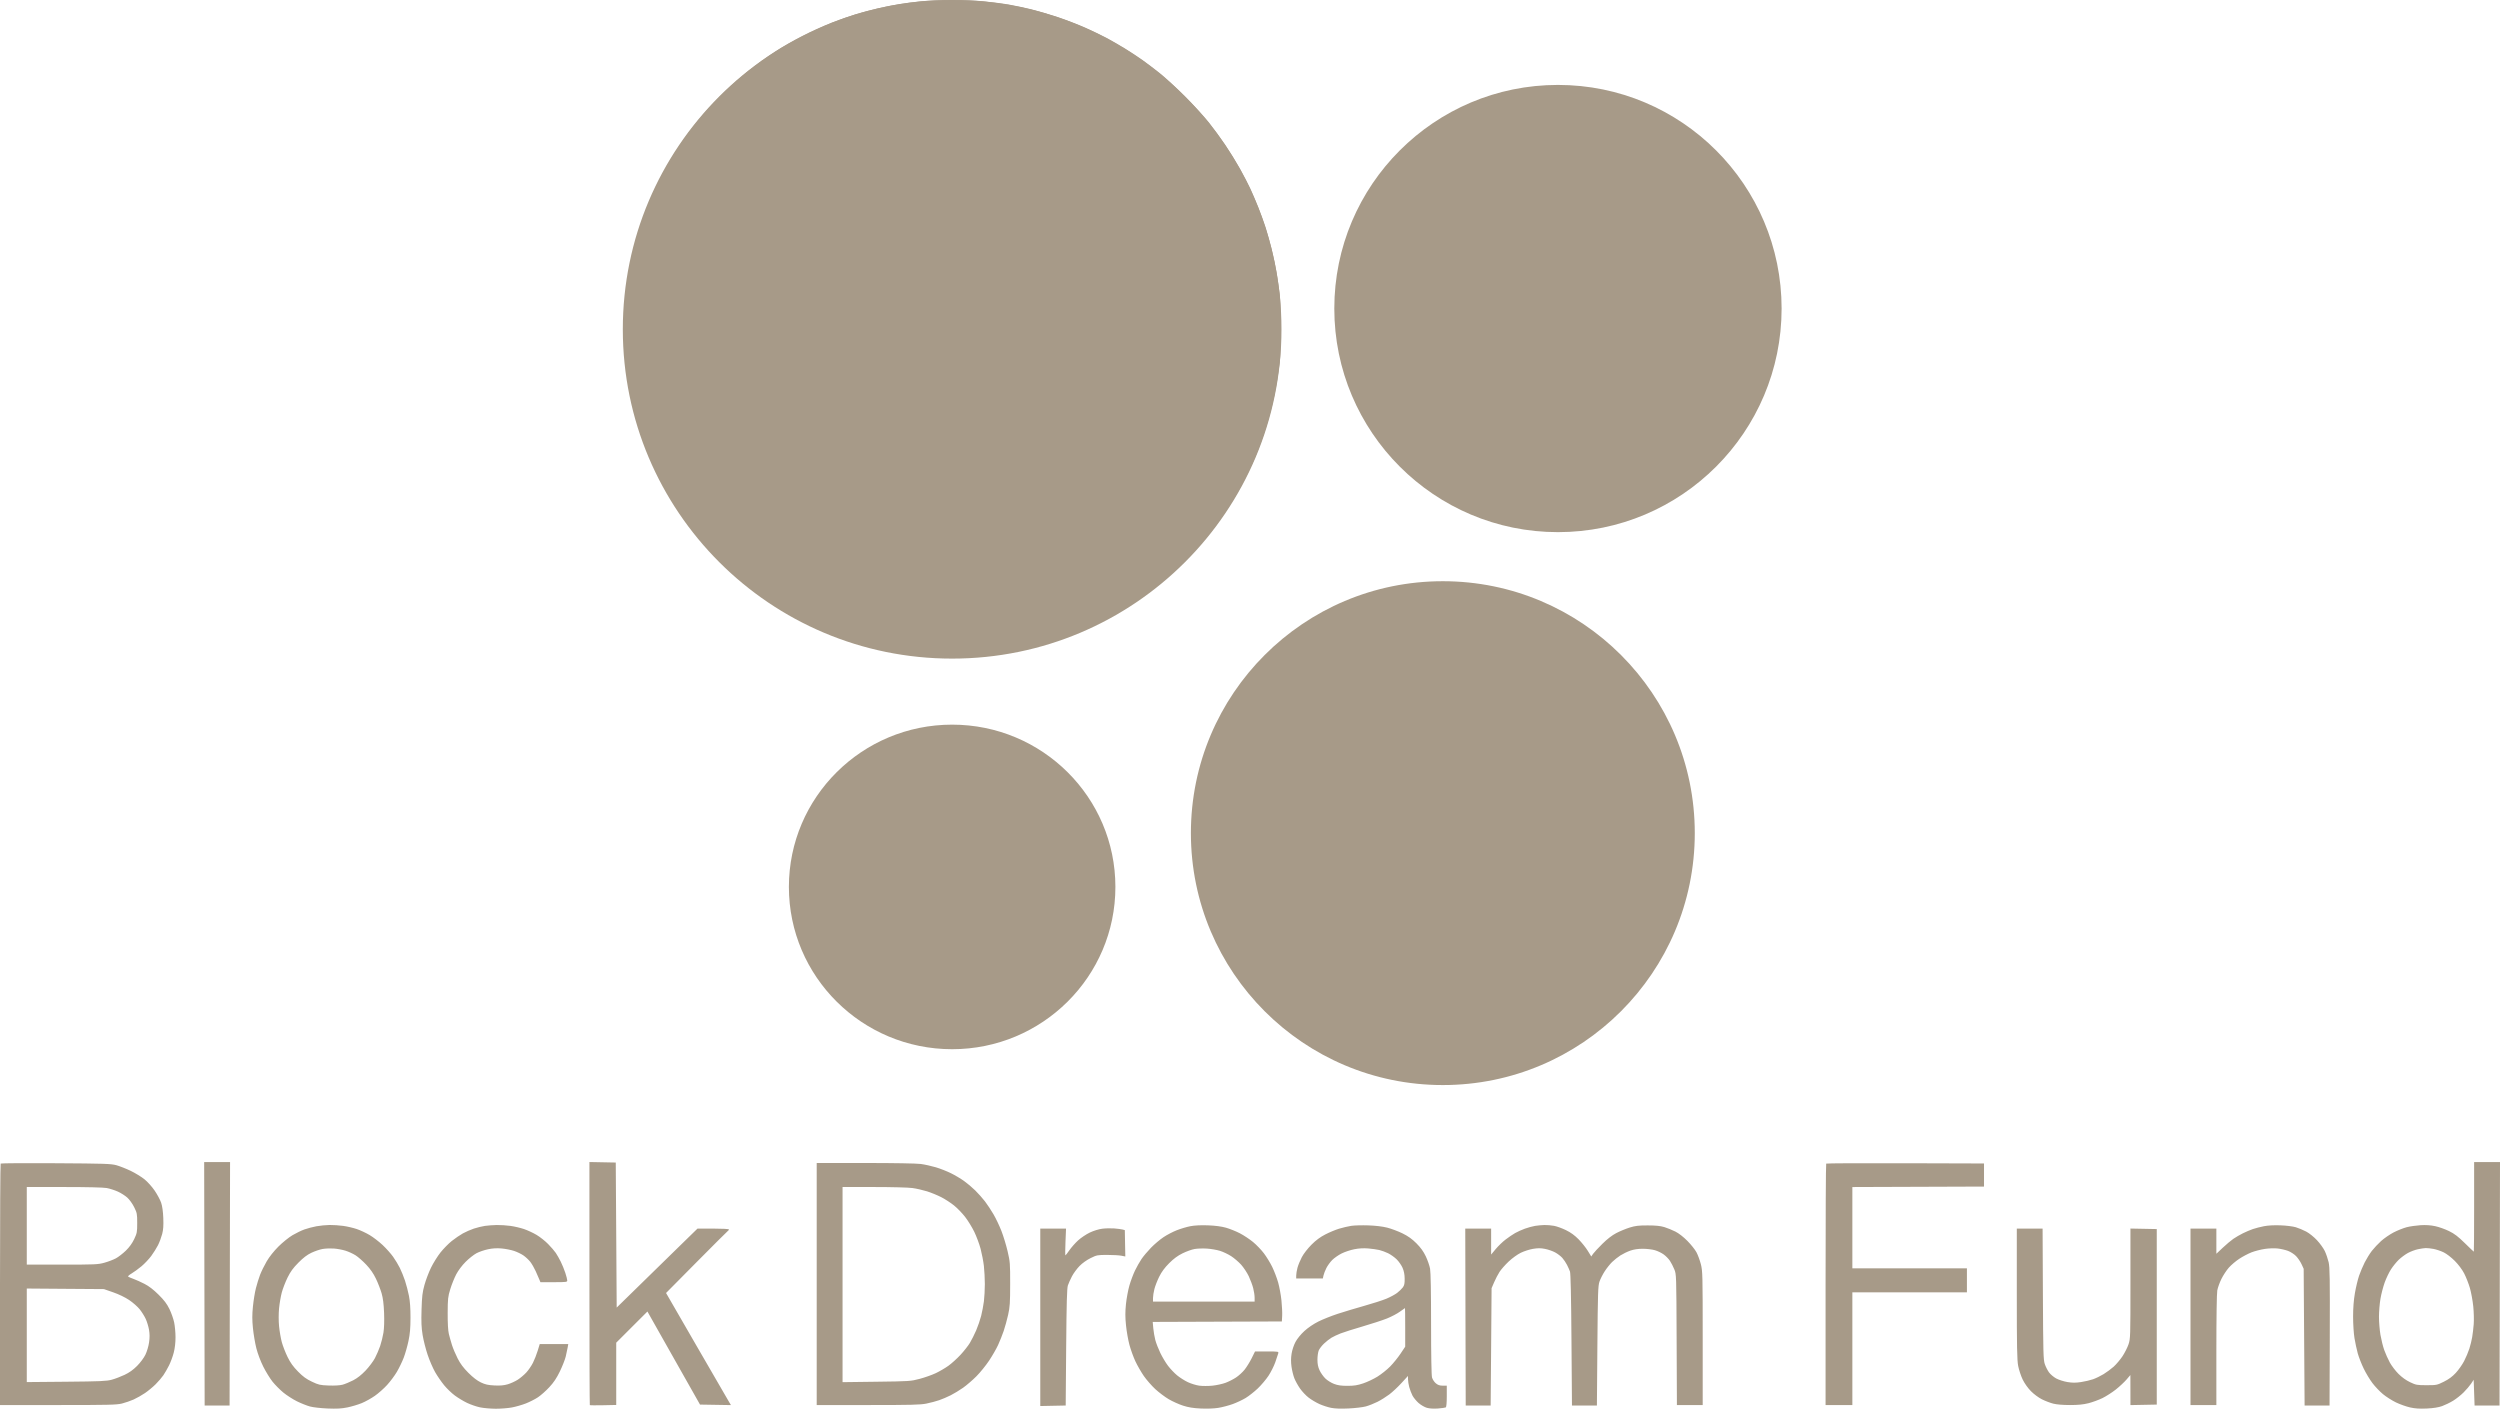 <svg width="126" height="71" viewBox="0 0 126 71" fill="none" xmlns="http://www.w3.org/2000/svg">
<path fill-rule="evenodd" clip-rule="evenodd" d="M46.4 0.067C46.067 0.101 45.59 0.162 45.339 0.203C45.088 0.244 44.617 0.338 44.291 0.412C43.966 0.486 43.448 0.623 43.141 0.716C42.833 0.809 42.289 1.001 41.93 1.144C41.572 1.286 40.932 1.578 40.51 1.792C40.087 2.005 39.522 2.319 39.253 2.488C38.984 2.658 38.6 2.914 38.401 3.057C38.201 3.201 37.845 3.472 37.609 3.66C37.373 3.848 36.936 4.231 36.638 4.512C36.339 4.792 35.872 5.275 35.599 5.585C35.327 5.894 34.925 6.387 34.707 6.68C34.489 6.973 34.156 7.462 33.967 7.766C33.778 8.07 33.487 8.577 33.321 8.894C33.155 9.211 32.916 9.711 32.79 10.005C32.664 10.3 32.473 10.792 32.365 11.1C32.257 11.407 32.098 11.931 32.011 12.264C31.924 12.597 31.812 13.079 31.762 13.335C31.711 13.591 31.637 14.034 31.597 14.32C31.557 14.606 31.503 15.224 31.476 15.694C31.444 16.272 31.443 16.821 31.475 17.397C31.5 17.865 31.564 18.546 31.617 18.91C31.67 19.275 31.767 19.815 31.833 20.109C31.898 20.404 32.023 20.892 32.11 21.195C32.197 21.498 32.375 22.032 32.505 22.383C32.635 22.733 32.916 23.376 33.13 23.811C33.343 24.246 33.657 24.833 33.828 25.115C33.999 25.396 34.288 25.835 34.47 26.09C34.651 26.345 34.968 26.764 35.173 27.021C35.378 27.279 35.893 27.836 36.317 28.259C36.741 28.683 37.315 29.21 37.593 29.431C37.87 29.653 38.289 29.967 38.524 30.13C38.758 30.293 39.139 30.542 39.369 30.684C39.6 30.826 40.008 31.06 40.277 31.203C40.546 31.347 41.028 31.578 41.348 31.718C41.668 31.857 42.236 32.077 42.609 32.206C42.983 32.335 43.58 32.514 43.937 32.603C44.293 32.693 44.898 32.819 45.283 32.883C45.667 32.948 46.293 33.026 46.675 33.056C47.098 33.09 47.789 33.102 48.444 33.087C49.036 33.074 49.782 33.028 50.102 32.985C50.422 32.943 50.946 32.856 51.266 32.792C51.586 32.729 52.12 32.602 52.453 32.511C52.786 32.42 53.31 32.255 53.617 32.144C53.925 32.032 54.396 31.845 54.665 31.727C54.934 31.609 55.412 31.377 55.728 31.211C56.044 31.045 56.505 30.781 56.752 30.626C57 30.47 57.412 30.194 57.668 30.012C57.925 29.829 58.375 29.478 58.669 29.23C58.964 28.983 59.509 28.469 59.881 28.089C60.253 27.708 60.742 27.166 60.967 26.884C61.193 26.602 61.572 26.078 61.811 25.72C62.049 25.361 62.393 24.796 62.574 24.463C62.756 24.13 63.031 23.57 63.185 23.218C63.339 22.866 63.569 22.269 63.696 21.891C63.824 21.513 64 20.91 64.089 20.552C64.178 20.193 64.294 19.638 64.347 19.318C64.399 18.998 64.468 18.526 64.499 18.27C64.531 18.008 64.556 17.255 64.556 16.547C64.556 15.84 64.531 15.086 64.499 14.825C64.468 14.569 64.399 14.097 64.347 13.777C64.294 13.457 64.18 12.91 64.093 12.562C64.006 12.213 63.869 11.721 63.788 11.467C63.707 11.214 63.541 10.755 63.419 10.448C63.296 10.141 63.113 9.711 63.012 9.493C62.911 9.276 62.677 8.827 62.491 8.495C62.306 8.164 61.969 7.619 61.742 7.285C61.516 6.95 61.147 6.446 60.923 6.164C60.699 5.883 60.157 5.294 59.72 4.857C59.283 4.42 58.716 3.895 58.46 3.691C58.204 3.487 57.816 3.192 57.599 3.037C57.381 2.881 56.983 2.619 56.714 2.453C56.445 2.288 56.026 2.046 55.783 1.916C55.539 1.785 55.05 1.55 54.696 1.393C54.342 1.236 53.713 0.995 53.299 0.858C52.885 0.72 52.285 0.544 51.964 0.465C51.644 0.387 51.14 0.281 50.843 0.229C50.547 0.178 49.973 0.104 49.567 0.065C49.158 0.026 48.424 -0.003 47.917 0C47.416 0.003 46.733 0.033 46.4 0.067ZM77.528 4.531C77.259 4.565 76.808 4.639 76.526 4.694C76.245 4.75 75.706 4.898 75.33 5.023C74.954 5.148 74.4 5.368 74.099 5.511C73.797 5.654 73.341 5.899 73.083 6.057C72.826 6.214 72.416 6.491 72.173 6.672C71.93 6.853 71.471 7.253 71.155 7.561C70.838 7.868 70.427 8.308 70.242 8.539C70.056 8.769 69.775 9.155 69.617 9.397C69.458 9.638 69.237 10.005 69.124 10.212C69.012 10.418 68.842 10.766 68.747 10.983C68.651 11.201 68.503 11.585 68.417 11.838C68.331 12.09 68.21 12.499 68.147 12.746C68.084 12.994 68 13.395 67.96 13.638C67.921 13.881 67.867 14.378 67.841 14.742C67.808 15.204 67.808 15.62 67.843 16.112C67.87 16.5 67.944 17.095 68.007 17.434C68.069 17.774 68.193 18.289 68.281 18.58C68.369 18.87 68.538 19.338 68.656 19.62C68.774 19.901 68.977 20.331 69.107 20.574C69.237 20.818 69.476 21.216 69.638 21.46C69.8 21.703 70.074 22.078 70.247 22.293C70.419 22.507 70.771 22.895 71.029 23.154C71.287 23.413 71.666 23.759 71.87 23.924C72.075 24.088 72.473 24.375 72.755 24.56C73.037 24.746 73.491 25.012 73.765 25.153C74.039 25.294 74.479 25.493 74.743 25.596C75.007 25.699 75.411 25.838 75.642 25.905C75.872 25.972 76.249 26.067 76.48 26.117C76.71 26.166 77.146 26.239 77.448 26.278C77.751 26.317 78.338 26.349 78.754 26.349C79.169 26.349 79.77 26.316 80.09 26.277C80.409 26.238 80.908 26.152 81.199 26.087C81.49 26.023 81.961 25.889 82.247 25.79C82.532 25.691 82.944 25.534 83.162 25.441C83.379 25.348 83.736 25.175 83.953 25.057C84.171 24.939 84.464 24.769 84.605 24.68C84.746 24.591 85.102 24.339 85.397 24.119C85.691 23.899 86.185 23.468 86.493 23.16C86.802 22.852 87.192 22.422 87.36 22.205C87.529 21.987 87.803 21.599 87.97 21.343C88.137 21.087 88.389 20.647 88.531 20.365C88.672 20.084 88.85 19.696 88.926 19.504C89.002 19.312 89.127 18.956 89.205 18.712C89.282 18.469 89.398 18.029 89.463 17.735C89.528 17.44 89.608 17 89.641 16.757C89.674 16.513 89.701 15.897 89.7 15.383C89.699 14.757 89.672 14.276 89.619 13.914C89.576 13.618 89.479 13.126 89.404 12.82C89.329 12.514 89.192 12.044 89.1 11.775C89.007 11.506 88.777 10.972 88.589 10.588C88.4 10.203 88.099 9.669 87.919 9.4C87.74 9.131 87.45 8.734 87.275 8.516C87.1 8.299 86.757 7.921 86.514 7.677C86.271 7.433 85.911 7.103 85.714 6.943C85.517 6.783 85.122 6.494 84.836 6.301C84.55 6.107 83.978 5.784 83.564 5.583C83.151 5.381 82.582 5.14 82.3 5.047C82.019 4.954 81.579 4.827 81.322 4.766C81.066 4.705 80.637 4.621 80.368 4.58C80.088 4.536 79.481 4.497 78.948 4.486C78.341 4.475 77.846 4.49 77.528 4.531ZM71.614 29.422C71.396 29.444 71.051 29.487 70.846 29.517C70.641 29.547 70.285 29.612 70.054 29.661C69.824 29.711 69.389 29.824 69.088 29.913C68.788 30.001 68.332 30.157 68.076 30.259C67.82 30.361 67.356 30.572 67.045 30.728C66.735 30.884 66.289 31.129 66.056 31.274C65.822 31.418 65.382 31.724 65.079 31.952C64.776 32.18 64.265 32.621 63.943 32.931C63.622 33.242 63.182 33.711 62.965 33.975C62.748 34.238 62.392 34.72 62.175 35.046C61.957 35.371 61.618 35.963 61.421 36.36C61.224 36.758 60.975 37.323 60.868 37.617C60.761 37.911 60.62 38.34 60.554 38.571C60.489 38.801 60.385 39.241 60.323 39.549C60.262 39.856 60.185 40.317 60.153 40.573C60.121 40.829 60.094 41.479 60.094 42.016C60.094 42.554 60.121 43.204 60.153 43.46C60.185 43.716 60.262 44.177 60.323 44.484C60.385 44.791 60.489 45.231 60.554 45.462C60.62 45.692 60.761 46.122 60.868 46.416C60.974 46.711 61.23 47.287 61.437 47.697C61.644 48.107 61.974 48.683 62.171 48.977C62.368 49.272 62.671 49.691 62.844 49.908C63.017 50.126 63.443 50.589 63.789 50.937C64.136 51.284 64.598 51.71 64.816 51.883C65.034 52.057 65.463 52.365 65.77 52.569C66.078 52.773 66.685 53.117 67.121 53.332C67.556 53.547 68.195 53.819 68.541 53.937C68.887 54.055 69.421 54.212 69.728 54.286C70.035 54.359 70.486 54.452 70.729 54.492C70.973 54.531 71.523 54.589 71.952 54.619C72.552 54.662 72.913 54.662 73.52 54.62C73.953 54.589 74.598 54.512 74.952 54.447C75.306 54.382 75.857 54.255 76.177 54.164C76.497 54.073 76.99 53.909 77.271 53.798C77.553 53.688 77.909 53.539 78.063 53.467C78.217 53.395 78.552 53.222 78.808 53.082C79.064 52.942 79.515 52.665 79.809 52.466C80.104 52.267 80.544 51.937 80.787 51.733C81.03 51.529 81.482 51.104 81.79 50.787C82.099 50.47 82.467 50.065 82.608 49.885C82.75 49.706 82.982 49.392 83.125 49.187C83.268 48.982 83.531 48.558 83.71 48.245C83.889 47.933 84.131 47.457 84.249 47.189C84.366 46.921 84.537 46.486 84.629 46.221C84.721 45.957 84.846 45.563 84.906 45.346C84.967 45.128 85.058 44.74 85.11 44.484C85.161 44.228 85.231 43.819 85.264 43.576C85.302 43.305 85.326 42.684 85.325 41.97C85.324 41.09 85.304 40.675 85.241 40.27C85.196 39.976 85.107 39.507 85.045 39.227C84.982 38.948 84.867 38.513 84.789 38.26C84.71 38.006 84.552 37.564 84.437 37.277C84.322 36.99 84.093 36.498 83.93 36.184C83.766 35.87 83.472 35.371 83.277 35.075C83.081 34.779 82.752 34.327 82.546 34.07C82.339 33.814 81.937 33.37 81.652 33.084C81.368 32.798 80.915 32.388 80.646 32.172C80.378 31.956 79.971 31.657 79.743 31.507C79.515 31.357 79.126 31.12 78.879 30.98C78.633 30.84 78.196 30.621 77.91 30.493C77.623 30.364 77.12 30.167 76.791 30.055C76.462 29.942 75.912 29.786 75.568 29.707C75.225 29.629 74.702 29.532 74.408 29.492C74.113 29.451 73.453 29.41 72.941 29.4C72.429 29.389 71.832 29.399 71.614 29.422ZM47.297 36.625C47.355 36.636 47.439 36.636 47.483 36.624C47.528 36.612 47.48 36.603 47.378 36.604C47.276 36.604 47.239 36.614 47.297 36.625ZM48.554 36.625C48.612 36.636 48.696 36.636 48.74 36.624C48.785 36.612 48.738 36.603 48.635 36.604C48.533 36.604 48.496 36.614 48.554 36.625ZM46.855 36.671C46.9 36.683 46.963 36.682 46.995 36.669C47.026 36.656 46.989 36.647 46.912 36.648C46.836 36.649 46.81 36.659 46.855 36.671ZM49.043 36.671C49.089 36.683 49.152 36.682 49.183 36.669C49.215 36.656 49.178 36.647 49.101 36.648C49.024 36.649 48.998 36.659 49.043 36.671ZM46.601 36.717C46.635 36.73 46.675 36.729 46.69 36.713C46.706 36.698 46.678 36.687 46.629 36.689C46.575 36.691 46.564 36.702 46.601 36.717ZM49.348 36.717C49.382 36.73 49.422 36.729 49.437 36.713C49.453 36.698 49.425 36.687 49.376 36.689C49.322 36.691 49.311 36.702 49.348 36.717ZM46.368 36.764C46.402 36.777 46.442 36.775 46.457 36.76C46.473 36.744 46.445 36.733 46.396 36.735C46.342 36.738 46.331 36.749 46.368 36.764ZM49.578 36.763C49.61 36.776 49.663 36.776 49.694 36.763C49.727 36.75 49.7 36.739 49.636 36.739C49.572 36.739 49.546 36.75 49.578 36.763ZM46.135 36.81C46.169 36.824 46.209 36.822 46.224 36.806C46.24 36.791 46.212 36.78 46.163 36.782C46.109 36.784 46.098 36.795 46.135 36.81ZM49.814 36.81C49.847 36.824 49.888 36.822 49.903 36.806C49.919 36.791 49.891 36.78 49.842 36.782C49.788 36.784 49.777 36.795 49.814 36.81ZM45.949 36.857C45.983 36.87 46.023 36.868 46.038 36.853C46.054 36.837 46.026 36.827 45.977 36.828C45.923 36.831 45.912 36.842 45.949 36.857ZM45.763 36.903C45.796 36.917 45.837 36.915 45.852 36.9C45.867 36.884 45.84 36.873 45.791 36.875C45.737 36.877 45.726 36.888 45.763 36.903ZM50.186 36.903C50.22 36.917 50.26 36.915 50.276 36.9C50.291 36.884 50.264 36.873 50.214 36.875C50.16 36.877 50.149 36.888 50.186 36.903ZM44.887 37.197C44.848 37.222 44.838 37.242 44.864 37.242C44.889 37.242 44.941 37.222 44.98 37.197C45.018 37.172 45.029 37.152 45.003 37.152C44.978 37.152 44.925 37.172 44.887 37.197ZM51.266 37.29C51.304 37.315 51.357 37.336 51.382 37.336C51.408 37.336 51.398 37.315 51.359 37.29C51.321 37.266 51.268 37.245 51.243 37.245C51.217 37.245 51.227 37.266 51.266 37.29ZM44.363 37.433C44.216 37.509 44.095 37.582 44.095 37.594C44.095 37.607 44.226 37.552 44.386 37.472C44.546 37.392 44.686 37.318 44.697 37.308C44.707 37.298 44.697 37.291 44.673 37.293C44.65 37.294 44.51 37.357 44.363 37.433ZM51.825 37.544C51.825 37.557 51.888 37.6 51.964 37.64C52.041 37.679 52.104 37.701 52.104 37.689C52.104 37.676 52.041 37.633 51.964 37.593C51.888 37.553 51.825 37.531 51.825 37.544ZM52.151 37.73C52.151 37.742 52.193 37.775 52.244 37.803C52.295 37.83 52.337 37.842 52.337 37.829C52.337 37.816 52.295 37.783 52.244 37.756C52.193 37.729 52.151 37.717 52.151 37.73ZM52.663 38.053C52.663 38.063 52.7 38.099 52.744 38.135C52.818 38.192 52.82 38.191 52.762 38.117C52.727 38.072 52.69 38.035 52.68 38.035C52.671 38.035 52.663 38.043 52.663 38.053ZM43.205 38.163C43.147 38.237 43.148 38.239 43.222 38.181C43.267 38.146 43.304 38.109 43.304 38.1C43.304 38.09 43.296 38.082 43.286 38.082C43.276 38.082 43.24 38.119 43.205 38.163ZM52.849 38.193C52.849 38.202 52.886 38.239 52.931 38.274C53.004 38.332 53.006 38.33 52.948 38.257C52.913 38.212 52.876 38.175 52.867 38.175C52.857 38.175 52.849 38.183 52.849 38.193ZM43.018 38.303C42.96 38.377 42.962 38.379 43.036 38.321C43.081 38.286 43.117 38.249 43.117 38.239C43.117 38.23 43.109 38.222 43.1 38.222C43.09 38.222 43.053 38.258 43.018 38.303ZM53.105 38.408C53.151 38.459 53.2 38.501 53.213 38.501C53.226 38.501 53.198 38.459 53.152 38.408C53.105 38.357 53.057 38.315 53.044 38.315C53.031 38.315 53.059 38.357 53.105 38.408ZM42.719 38.559L42.582 38.711L42.733 38.574C42.816 38.499 42.885 38.431 42.885 38.422C42.885 38.414 42.878 38.408 42.87 38.408C42.862 38.408 42.794 38.476 42.719 38.559ZM53.687 38.943C53.904 39.161 54.091 39.339 54.104 39.339C54.117 39.339 53.95 39.161 53.734 38.943C53.517 38.726 53.33 38.548 53.317 38.548C53.304 38.548 53.471 38.726 53.687 38.943ZM42.254 38.978L42.023 39.223L42.268 38.992C42.402 38.865 42.512 38.755 42.512 38.747C42.512 38.74 42.506 38.734 42.499 38.734C42.491 38.734 42.381 38.844 42.254 38.978ZM41.833 39.444L41.744 39.549L41.849 39.46C41.906 39.411 41.953 39.364 41.953 39.355C41.953 39.346 41.946 39.339 41.937 39.339C41.928 39.339 41.881 39.386 41.833 39.444ZM54.223 39.525C54.269 39.577 54.318 39.618 54.33 39.618C54.343 39.618 54.316 39.577 54.269 39.525C54.223 39.474 54.175 39.432 54.162 39.432C54.149 39.432 54.176 39.474 54.223 39.525ZM41.621 39.7C41.563 39.774 41.565 39.776 41.639 39.718C41.684 39.682 41.721 39.646 41.721 39.636C41.721 39.626 41.713 39.618 41.703 39.618C41.693 39.618 41.657 39.655 41.621 39.7ZM54.339 39.683C54.339 39.692 54.376 39.729 54.421 39.764C54.494 39.822 54.496 39.82 54.438 39.746C54.403 39.702 54.366 39.665 54.357 39.665C54.347 39.665 54.339 39.673 54.339 39.683ZM41.482 39.886C41.424 39.96 41.425 39.962 41.499 39.904C41.544 39.869 41.581 39.832 41.581 39.822C41.581 39.813 41.573 39.805 41.563 39.805C41.554 39.805 41.517 39.841 41.482 39.886ZM54.479 39.869C54.479 39.879 54.515 39.915 54.56 39.95C54.634 40.008 54.636 40.007 54.578 39.933C54.543 39.888 54.506 39.851 54.496 39.851C54.487 39.851 54.479 39.859 54.479 39.869ZM54.944 40.55C54.972 40.601 55.005 40.643 55.017 40.643C55.03 40.643 55.018 40.601 54.991 40.55C54.964 40.498 54.931 40.457 54.918 40.457C54.905 40.457 54.917 40.498 54.944 40.55ZM40.882 40.829C40.855 40.88 40.843 40.922 40.856 40.922C40.869 40.922 40.901 40.88 40.929 40.829C40.956 40.778 40.968 40.736 40.956 40.736C40.943 40.736 40.91 40.778 40.882 40.829ZM55.233 41.084C55.289 41.199 55.343 41.285 55.352 41.275C55.362 41.265 55.326 41.171 55.273 41.066C55.219 40.962 55.166 40.876 55.154 40.876C55.142 40.876 55.178 40.969 55.233 41.084ZM40.632 41.32C40.616 41.361 40.604 41.409 40.604 41.427C40.605 41.444 40.628 41.419 40.655 41.373C40.682 41.326 40.695 41.278 40.683 41.266C40.671 41.254 40.648 41.278 40.632 41.32ZM55.786 42.532C55.788 42.587 55.8 42.598 55.814 42.561C55.828 42.527 55.826 42.487 55.811 42.471C55.795 42.456 55.784 42.483 55.786 42.532ZM55.833 42.719C55.835 42.773 55.846 42.784 55.861 42.747C55.874 42.713 55.873 42.673 55.857 42.658C55.842 42.642 55.831 42.67 55.833 42.719ZM55.879 42.905C55.882 42.959 55.893 42.97 55.907 42.933C55.921 42.9 55.919 42.859 55.904 42.844C55.888 42.828 55.877 42.856 55.879 42.905ZM40.094 42.998C40.097 43.052 40.108 43.063 40.123 43.026C40.136 42.993 40.134 42.952 40.119 42.937C40.103 42.922 40.093 42.949 40.094 42.998ZM55.926 43.138C55.928 43.192 55.939 43.203 55.954 43.166C55.968 43.132 55.966 43.092 55.95 43.077C55.935 43.061 55.924 43.089 55.926 43.138ZM40.048 43.231C40.05 43.285 40.061 43.296 40.076 43.259C40.09 43.225 40.088 43.185 40.072 43.17C40.057 43.154 40.046 43.182 40.048 43.231ZM55.972 43.417C55.975 43.471 55.986 43.482 56.001 43.445C56.014 43.412 56.012 43.371 55.997 43.356C55.981 43.34 55.971 43.368 55.972 43.417ZM40.005 43.53C40.005 43.594 40.016 43.62 40.029 43.588C40.041 43.556 40.041 43.504 40.029 43.471C40.016 43.439 40.005 43.466 40.005 43.53ZM56.025 43.739C56.025 43.816 56.036 43.842 56.048 43.797C56.059 43.751 56.059 43.688 56.046 43.657C56.033 43.625 56.023 43.662 56.025 43.739ZM39.962 43.902C39.962 43.992 39.971 44.028 39.983 43.984C39.995 43.939 39.995 43.865 39.983 43.821C39.971 43.776 39.962 43.812 39.962 43.902ZM56.08 44.67C56.08 45.003 56.087 45.133 56.096 44.959C56.105 44.785 56.105 44.513 56.096 44.354C56.087 44.195 56.08 44.337 56.08 44.67ZM39.92 44.67C39.92 44.85 39.928 44.917 39.938 44.821C39.949 44.724 39.949 44.577 39.938 44.495C39.928 44.412 39.92 44.491 39.92 44.67ZM39.963 45.415C39.963 45.518 39.973 45.554 39.984 45.496C39.995 45.438 39.995 45.355 39.983 45.31C39.971 45.266 39.962 45.313 39.963 45.415ZM56.025 45.555C56.025 45.632 56.036 45.658 56.048 45.612C56.059 45.567 56.059 45.504 56.046 45.473C56.033 45.441 56.023 45.478 56.025 45.555ZM40.005 45.811C40.005 45.875 40.016 45.901 40.029 45.869C40.041 45.837 40.041 45.785 40.029 45.753C40.016 45.721 40.005 45.747 40.005 45.811ZM55.976 45.904C55.976 45.968 55.987 45.995 56 45.962C56.013 45.931 56.013 45.878 56 45.846C55.987 45.814 55.976 45.84 55.976 45.904ZM40.048 46.118C40.05 46.172 40.061 46.183 40.076 46.146C40.09 46.112 40.088 46.072 40.072 46.057C40.057 46.041 40.046 46.069 40.048 46.118ZM55.926 46.211C55.928 46.265 55.939 46.276 55.954 46.239C55.968 46.205 55.966 46.165 55.95 46.15C55.935 46.134 55.924 46.162 55.926 46.211ZM40.094 46.35C40.097 46.405 40.108 46.416 40.123 46.379C40.136 46.345 40.134 46.305 40.119 46.289C40.103 46.274 40.093 46.301 40.094 46.35ZM55.879 46.397C55.882 46.451 55.893 46.462 55.907 46.425C55.921 46.392 55.919 46.351 55.904 46.336C55.888 46.321 55.877 46.348 55.879 46.397ZM40.141 46.537C40.143 46.591 40.154 46.602 40.169 46.565C40.183 46.531 40.181 46.491 40.166 46.476C40.15 46.46 40.139 46.488 40.141 46.537ZM40.511 47.697C40.511 47.722 40.532 47.775 40.556 47.813C40.581 47.852 40.602 47.862 40.602 47.837C40.602 47.811 40.581 47.759 40.556 47.72C40.532 47.682 40.511 47.671 40.511 47.697ZM55.392 47.885C55.377 47.926 55.364 47.975 55.365 47.992C55.366 48.009 55.389 47.985 55.416 47.938C55.443 47.891 55.455 47.843 55.443 47.831C55.431 47.819 55.408 47.843 55.392 47.885ZM40.743 48.216C40.743 48.241 40.775 48.302 40.815 48.352C40.883 48.437 40.884 48.435 40.832 48.325C40.802 48.261 40.769 48.2 40.76 48.19C40.75 48.179 40.743 48.191 40.743 48.216ZM55.038 48.605C55.01 48.656 54.998 48.698 55.011 48.698C55.024 48.698 55.057 48.656 55.084 48.605C55.111 48.554 55.123 48.512 55.111 48.512C55.098 48.512 55.065 48.554 55.038 48.605ZM41.022 48.745C41.05 48.796 41.082 48.838 41.095 48.838C41.108 48.838 41.096 48.796 41.069 48.745C41.041 48.693 41.008 48.651 40.995 48.651C40.983 48.651 40.995 48.693 41.022 48.745ZM54.687 49.175C54.615 49.284 54.586 49.349 54.622 49.319C54.659 49.288 54.726 49.199 54.773 49.121C54.819 49.042 54.848 48.977 54.837 48.977C54.826 48.977 54.758 49.066 54.687 49.175ZM41.254 49.114C41.28 49.164 41.325 49.219 41.353 49.236C41.381 49.254 41.368 49.213 41.324 49.146C41.28 49.079 41.235 49.024 41.225 49.024C41.214 49.024 41.227 49.065 41.254 49.114ZM54.473 49.478C54.415 49.552 54.417 49.553 54.49 49.495C54.535 49.46 54.572 49.424 54.572 49.414C54.572 49.404 54.564 49.396 54.554 49.396C54.545 49.396 54.508 49.433 54.473 49.478ZM41.488 49.461C41.488 49.47 41.524 49.507 41.569 49.542C41.643 49.6 41.645 49.598 41.587 49.524C41.552 49.48 41.515 49.443 41.505 49.443C41.496 49.443 41.488 49.451 41.488 49.461ZM54.333 49.664C54.275 49.738 54.277 49.74 54.351 49.682C54.396 49.647 54.432 49.61 54.432 49.6C54.432 49.59 54.424 49.583 54.415 49.583C54.405 49.583 54.368 49.619 54.333 49.664ZM41.697 49.722C41.744 49.773 41.792 49.815 41.805 49.815C41.818 49.815 41.79 49.773 41.744 49.722C41.697 49.671 41.649 49.629 41.636 49.629C41.623 49.629 41.651 49.671 41.697 49.722ZM54.08 49.967L53.943 50.118L54.095 49.981C54.178 49.906 54.246 49.838 54.246 49.83C54.246 49.822 54.239 49.815 54.231 49.815C54.223 49.815 54.155 49.883 54.08 49.967ZM42.044 50.106C42.159 50.228 42.258 50.328 42.266 50.328C42.273 50.328 42.279 50.322 42.279 50.314C42.279 50.306 42.18 50.207 42.058 50.093L41.837 49.885L42.044 50.106ZM53.709 50.386L53.478 50.63L53.722 50.399C53.857 50.272 53.967 50.162 53.967 50.155C53.967 50.147 53.961 50.141 53.953 50.141C53.946 50.141 53.836 50.251 53.709 50.386ZM42.535 50.607C42.661 50.735 42.775 50.84 42.788 50.84C42.801 50.84 42.708 50.735 42.582 50.607C42.456 50.479 42.342 50.374 42.329 50.374C42.316 50.374 42.409 50.479 42.535 50.607ZM53.265 50.782L53.152 50.91L53.28 50.797C53.35 50.735 53.408 50.677 53.408 50.669C53.408 50.66 53.401 50.654 53.393 50.654C53.384 50.654 53.327 50.711 53.265 50.782ZM42.885 50.904C42.885 50.914 42.921 50.95 42.966 50.985C43.04 51.043 43.042 51.042 42.984 50.968C42.949 50.923 42.912 50.886 42.902 50.886C42.892 50.886 42.885 50.894 42.885 50.904ZM53.008 50.991L52.919 51.096L53.024 51.007C53.081 50.958 53.129 50.911 53.129 50.902C53.129 50.894 53.121 50.886 53.112 50.886C53.104 50.886 53.056 50.934 53.008 50.991ZM43.071 51.044C43.071 51.053 43.108 51.09 43.152 51.125C43.226 51.183 43.228 51.181 43.17 51.108C43.135 51.063 43.098 51.026 43.088 51.026C43.079 51.026 43.071 51.034 43.071 51.044ZM52.797 51.154C52.739 51.228 52.74 51.23 52.814 51.172C52.859 51.136 52.896 51.1 52.896 51.09C52.896 51.081 52.888 51.073 52.878 51.073C52.868 51.073 52.832 51.109 52.797 51.154ZM43.257 51.183C43.257 51.193 43.294 51.23 43.339 51.265C43.412 51.323 43.414 51.321 43.356 51.247C43.321 51.202 43.284 51.166 43.275 51.166C43.265 51.166 43.257 51.174 43.257 51.183ZM52.533 51.325C52.448 51.385 52.364 51.45 52.346 51.47C52.328 51.49 52.383 51.466 52.468 51.417C52.554 51.368 52.645 51.303 52.672 51.27C52.699 51.239 52.713 51.213 52.703 51.215C52.694 51.216 52.617 51.266 52.533 51.325ZM43.723 51.512C43.723 51.524 43.765 51.557 43.816 51.585C43.867 51.612 43.909 51.624 43.909 51.611C43.909 51.599 43.867 51.566 43.816 51.538C43.765 51.511 43.723 51.499 43.723 51.512ZM51.938 51.704C51.852 51.773 51.852 51.774 51.953 51.725C52.01 51.697 52.057 51.665 52.057 51.653C52.057 51.641 52.051 51.631 52.043 51.631C52.035 51.631 51.988 51.664 51.938 51.704ZM44.049 51.699C44.049 51.712 44.111 51.755 44.188 51.794C44.265 51.834 44.328 51.856 44.328 51.843C44.328 51.83 44.265 51.787 44.188 51.748C44.111 51.708 44.049 51.686 44.049 51.699ZM44.375 51.882C44.375 51.892 44.407 51.913 44.447 51.928C44.488 51.944 44.507 51.937 44.491 51.91C44.475 51.885 44.443 51.864 44.418 51.864C44.394 51.864 44.375 51.872 44.375 51.882ZM44.607 52.004C44.646 52.029 44.698 52.049 44.724 52.049C44.749 52.049 44.739 52.029 44.701 52.004C44.662 51.979 44.61 51.959 44.584 51.959C44.559 51.959 44.569 51.979 44.607 52.004ZM51.219 52.05C51.181 52.075 51.17 52.096 51.196 52.096C51.222 52.096 51.274 52.075 51.312 52.05C51.351 52.026 51.361 52.005 51.336 52.005C51.31 52.005 51.258 52.026 51.219 52.05ZM44.933 52.144C44.972 52.168 45.024 52.189 45.05 52.189C45.075 52.189 45.065 52.168 45.026 52.144C44.988 52.119 44.936 52.098 44.91 52.098C44.885 52.098 44.895 52.119 44.933 52.144ZM50.893 52.19C50.855 52.215 50.844 52.235 50.87 52.235C50.896 52.235 50.948 52.215 50.987 52.19C51.025 52.165 51.035 52.145 51.01 52.145C50.984 52.145 50.932 52.165 50.893 52.19ZM45.306 52.283C45.344 52.308 45.397 52.328 45.422 52.328C45.448 52.328 45.437 52.308 45.399 52.283C45.361 52.258 45.308 52.238 45.283 52.238C45.257 52.238 45.267 52.258 45.306 52.283ZM50.279 52.408C50.313 52.422 50.353 52.42 50.369 52.404C50.384 52.389 50.357 52.378 50.307 52.38C50.253 52.382 50.242 52.393 50.279 52.408ZM49.953 52.501C49.987 52.515 50.027 52.513 50.043 52.498C50.058 52.482 50.031 52.471 49.982 52.473C49.927 52.475 49.916 52.486 49.953 52.501ZM46.228 52.548C46.262 52.561 46.302 52.559 46.318 52.544C46.333 52.529 46.306 52.518 46.257 52.52C46.202 52.522 46.191 52.533 46.228 52.548ZM46.412 52.593C46.444 52.606 46.496 52.606 46.528 52.593C46.56 52.58 46.534 52.57 46.47 52.57C46.406 52.57 46.38 52.58 46.412 52.593ZM49.534 52.594C49.568 52.608 49.608 52.606 49.624 52.591C49.639 52.575 49.612 52.564 49.562 52.566C49.508 52.568 49.497 52.58 49.534 52.594ZM46.691 52.64C46.723 52.653 46.776 52.653 46.807 52.64C46.84 52.627 46.813 52.616 46.749 52.616C46.685 52.616 46.659 52.627 46.691 52.64ZM49.206 52.64C49.238 52.653 49.29 52.653 49.322 52.64C49.354 52.627 49.328 52.616 49.264 52.616C49.2 52.616 49.173 52.627 49.206 52.64ZM47.041 52.688C47.087 52.7 47.149 52.699 47.181 52.686C47.212 52.673 47.175 52.664 47.099 52.665C47.022 52.666 46.996 52.676 47.041 52.688ZM48.904 52.688C48.949 52.7 49.012 52.699 49.043 52.686C49.075 52.673 49.038 52.664 48.961 52.665C48.884 52.666 48.858 52.676 48.904 52.688ZM47.692 52.737C47.865 52.746 48.148 52.746 48.321 52.737C48.494 52.728 48.352 52.721 48.007 52.721C47.661 52.721 47.519 52.728 47.692 52.737ZM10.302 64.703L10.314 70.838H10.942H11.571L11.583 64.703L11.595 58.569H10.942H10.29L10.302 64.703ZM29.707 64.683C29.707 68.047 29.716 70.808 29.727 70.818C29.737 70.829 30.041 70.832 30.402 70.824L31.058 70.81V69.24V67.671L31.844 66.885L32.63 66.1L33.1 66.933C33.358 67.39 33.954 68.446 34.425 69.278L35.281 70.791L36.06 70.804L36.84 70.817L36.748 70.664C36.697 70.581 35.961 69.309 35.112 67.84L33.569 65.167L35.119 63.602C35.971 62.742 36.684 62.031 36.703 62.022C36.722 62.014 36.738 61.987 36.738 61.964C36.738 61.94 36.395 61.921 35.946 61.921H35.154L34.118 62.932C33.549 63.489 32.633 64.384 32.082 64.923L31.081 65.902L31.058 62.247L31.034 58.592L30.371 58.579L29.707 58.566V64.683ZM124.696 60.827C124.696 62.069 124.689 63.085 124.681 63.085C124.672 63.085 124.468 62.891 124.227 62.653C123.889 62.321 123.706 62.181 123.432 62.047C123.237 61.951 122.923 61.839 122.734 61.799C122.501 61.749 122.263 61.734 121.993 61.75C121.773 61.764 121.459 61.809 121.294 61.852C121.129 61.895 120.834 62.013 120.638 62.114C120.443 62.216 120.159 62.411 120.007 62.548C119.855 62.686 119.645 62.91 119.54 63.046C119.435 63.183 119.274 63.442 119.183 63.622C119.091 63.802 118.963 64.106 118.897 64.297C118.832 64.489 118.737 64.883 118.687 65.174C118.626 65.529 118.596 65.917 118.596 66.361C118.596 66.723 118.627 67.208 118.665 67.439C118.703 67.669 118.777 68.015 118.83 68.207C118.883 68.399 119.018 68.745 119.13 68.975C119.241 69.206 119.44 69.535 119.571 69.708C119.701 69.88 119.938 70.129 120.097 70.261C120.257 70.394 120.552 70.582 120.753 70.68C120.955 70.777 121.277 70.892 121.47 70.935C121.727 70.992 121.949 71.006 122.314 70.989C122.647 70.973 122.899 70.933 123.081 70.868C123.23 70.814 123.479 70.694 123.634 70.599C123.789 70.505 124.029 70.315 124.166 70.178C124.304 70.04 124.474 69.841 124.545 69.734L124.673 69.54L124.696 70.189L124.719 70.838H125.348H125.976L125.988 64.703L126 58.569H125.348H124.696V60.827ZM0.034 58.644C0.015 58.662 0 61.408 0 64.746V70.814H2.919C5.458 70.814 5.878 70.805 6.143 70.739C6.311 70.697 6.578 70.605 6.735 70.535C6.892 70.464 7.15 70.318 7.307 70.211C7.465 70.104 7.706 69.904 7.843 69.768C7.98 69.631 8.154 69.428 8.231 69.317C8.307 69.206 8.436 68.982 8.518 68.819C8.6 68.656 8.708 68.365 8.757 68.171C8.814 67.948 8.847 67.665 8.846 67.397C8.846 67.164 8.815 66.827 8.777 66.647C8.739 66.468 8.632 66.164 8.538 65.972C8.409 65.709 8.275 65.532 7.99 65.25C7.737 64.999 7.506 64.821 7.287 64.709C7.108 64.616 6.856 64.503 6.728 64.457C6.6 64.411 6.478 64.359 6.458 64.341C6.437 64.323 6.515 64.252 6.632 64.184C6.749 64.115 6.972 63.953 7.127 63.824C7.283 63.694 7.505 63.459 7.622 63.302C7.738 63.144 7.892 62.899 7.964 62.756C8.036 62.613 8.13 62.361 8.173 62.197C8.231 61.974 8.245 61.768 8.23 61.386C8.217 61.057 8.178 60.782 8.122 60.618C8.074 60.477 7.929 60.205 7.799 60.013C7.667 59.818 7.44 59.565 7.285 59.439C7.133 59.315 6.819 59.123 6.589 59.012C6.358 58.901 6.033 58.773 5.867 58.727C5.596 58.653 5.277 58.642 2.816 58.627C1.304 58.618 0.052 58.625 0.034 58.644ZM41.162 64.715V70.814H43.748C45.93 70.814 46.39 70.803 46.693 70.74C46.891 70.7 47.178 70.624 47.331 70.571C47.485 70.519 47.747 70.407 47.913 70.323C48.08 70.24 48.363 70.067 48.542 69.941C48.721 69.814 49.022 69.555 49.21 69.366C49.399 69.177 49.686 68.822 49.85 68.577C50.013 68.332 50.218 67.976 50.305 67.785C50.392 67.595 50.519 67.277 50.586 67.08C50.653 66.882 50.754 66.516 50.81 66.265C50.898 65.87 50.911 65.665 50.912 64.715C50.914 63.677 50.907 63.592 50.783 63.062C50.711 62.755 50.571 62.294 50.471 62.038C50.371 61.782 50.192 61.404 50.072 61.2C49.953 60.995 49.758 60.701 49.641 60.548C49.523 60.394 49.303 60.147 49.153 59.999C49.002 59.85 48.746 59.634 48.584 59.519C48.422 59.403 48.127 59.228 47.927 59.13C47.727 59.031 47.386 58.897 47.168 58.832C46.951 58.767 46.609 58.691 46.408 58.664C46.192 58.635 45.051 58.615 43.603 58.615H41.162V64.715ZM92.04 58.646C92.023 58.663 92.009 61.408 92.009 64.746V70.814H92.684H93.359V67.974V65.134H96.246H99.133V64.529V63.923H96.246H93.359V61.875V59.827L96.677 59.815L99.994 59.803V59.221V58.639L96.033 58.627C93.854 58.62 92.057 58.629 92.04 58.646ZM5.38 59.877C5.531 59.905 5.784 59.986 5.941 60.057C6.098 60.128 6.313 60.265 6.418 60.361C6.525 60.457 6.679 60.672 6.763 60.843C6.905 61.132 6.915 61.182 6.915 61.641C6.915 62.097 6.904 62.153 6.764 62.45C6.664 62.66 6.521 62.858 6.343 63.032C6.194 63.176 5.969 63.351 5.842 63.42C5.715 63.488 5.454 63.588 5.262 63.641C4.938 63.731 4.792 63.737 3.132 63.737H1.35V61.782V59.826H3.228C4.386 59.826 5.21 59.846 5.38 59.877ZM45.987 59.877C46.187 59.904 46.518 59.98 46.724 60.044C46.93 60.109 47.256 60.243 47.448 60.342C47.64 60.442 47.927 60.628 48.085 60.757C48.244 60.885 48.492 61.141 48.636 61.325C48.78 61.509 48.99 61.85 49.103 62.082C49.215 62.314 49.36 62.702 49.424 62.946C49.488 63.189 49.562 63.577 49.588 63.807C49.614 64.037 49.636 64.447 49.636 64.716C49.636 64.986 49.615 65.377 49.589 65.586C49.562 65.794 49.5 66.127 49.449 66.325C49.398 66.523 49.285 66.851 49.198 67.054C49.11 67.256 48.969 67.538 48.883 67.681C48.798 67.823 48.584 68.096 48.407 68.286C48.23 68.476 47.956 68.724 47.797 68.837C47.639 68.95 47.354 69.117 47.164 69.207C46.974 69.297 46.609 69.426 46.353 69.494C45.9 69.614 45.845 69.618 44.177 69.639L42.465 69.661V64.743V59.826H44.045C44.924 59.826 45.786 59.848 45.987 59.877ZM15.948 61.804C15.769 61.837 15.498 61.908 15.347 61.962C15.195 62.015 14.923 62.147 14.742 62.254C14.559 62.362 14.243 62.617 14.034 62.825C13.8 63.06 13.575 63.342 13.441 63.573C13.321 63.778 13.172 64.082 13.108 64.249C13.045 64.415 12.95 64.72 12.898 64.924C12.845 65.129 12.778 65.543 12.748 65.844C12.706 66.264 12.706 66.519 12.748 66.939C12.778 67.241 12.855 67.697 12.92 67.952C12.99 68.228 13.133 68.606 13.271 68.882C13.4 69.138 13.61 69.479 13.738 69.639C13.866 69.799 14.11 70.044 14.28 70.185C14.451 70.325 14.759 70.523 14.966 70.626C15.173 70.728 15.468 70.845 15.622 70.887C15.777 70.93 16.171 70.974 16.51 70.988C16.978 71.007 17.211 70.994 17.512 70.933C17.727 70.889 18.054 70.791 18.238 70.715C18.422 70.638 18.717 70.474 18.893 70.35C19.07 70.227 19.346 69.982 19.507 69.806C19.668 69.631 19.892 69.331 20.004 69.139C20.116 68.948 20.271 68.627 20.348 68.426C20.425 68.225 20.532 67.847 20.587 67.587C20.663 67.227 20.687 66.944 20.689 66.415C20.69 65.941 20.665 65.585 20.611 65.311C20.568 65.088 20.477 64.742 20.411 64.542C20.344 64.343 20.227 64.054 20.15 63.9C20.074 63.746 19.922 63.495 19.812 63.34C19.703 63.186 19.466 62.921 19.286 62.751C19.106 62.581 18.811 62.355 18.631 62.248C18.452 62.141 18.159 62.004 17.981 61.944C17.803 61.884 17.496 61.812 17.3 61.785C17.103 61.757 16.792 61.737 16.608 61.739C16.424 61.742 16.127 61.771 15.948 61.804ZM24.44 61.785C24.295 61.806 24.044 61.868 23.881 61.922C23.718 61.977 23.469 62.085 23.328 62.164C23.187 62.242 22.938 62.413 22.774 62.542C22.61 62.672 22.353 62.934 22.202 63.123C22.052 63.312 21.836 63.659 21.722 63.893C21.608 64.127 21.46 64.518 21.393 64.762C21.29 65.133 21.266 65.332 21.246 66.003C21.227 66.625 21.239 66.91 21.3 67.284C21.343 67.548 21.457 67.998 21.553 68.282C21.648 68.566 21.819 68.961 21.932 69.158C22.045 69.356 22.25 69.653 22.387 69.819C22.523 69.985 22.765 70.217 22.924 70.334C23.082 70.452 23.359 70.619 23.539 70.705C23.719 70.791 24.012 70.893 24.191 70.93C24.369 70.968 24.728 70.999 24.989 71C25.249 71 25.618 70.971 25.808 70.934C25.999 70.898 26.311 70.808 26.502 70.734C26.693 70.659 26.968 70.52 27.113 70.423C27.259 70.326 27.516 70.098 27.685 69.915C27.91 69.674 28.054 69.457 28.219 69.117C28.343 68.86 28.476 68.524 28.513 68.37C28.55 68.216 28.594 68.012 28.61 67.916L28.64 67.742H27.921H27.202L27.1 68.077C27.044 68.262 26.936 68.536 26.86 68.687C26.784 68.837 26.634 69.056 26.527 69.173C26.419 69.29 26.225 69.454 26.095 69.538C25.965 69.621 25.736 69.725 25.587 69.769C25.392 69.826 25.205 69.842 24.916 69.827C24.6 69.811 24.456 69.779 24.236 69.674C24.05 69.586 23.84 69.424 23.605 69.189C23.352 68.935 23.2 68.731 23.064 68.463C22.959 68.258 22.831 67.954 22.779 67.788C22.727 67.622 22.656 67.37 22.622 67.229C22.582 67.064 22.561 66.693 22.563 66.182C22.566 65.457 22.577 65.355 22.694 64.973C22.764 64.743 22.899 64.408 22.993 64.228C23.097 64.03 23.285 63.779 23.468 63.596C23.634 63.429 23.88 63.235 24.014 63.163C24.148 63.092 24.409 63.002 24.596 62.963C24.832 62.913 25.04 62.901 25.284 62.923C25.476 62.94 25.757 62.996 25.909 63.046C26.06 63.097 26.273 63.199 26.381 63.274C26.489 63.348 26.643 63.492 26.723 63.592C26.802 63.693 26.927 63.908 27 64.07C27.073 64.233 27.156 64.423 27.185 64.494L27.237 64.622H27.914C28.538 64.622 28.59 64.615 28.59 64.537C28.59 64.49 28.546 64.317 28.492 64.152C28.438 63.988 28.335 63.735 28.263 63.59C28.191 63.444 28.078 63.245 28.012 63.147C27.945 63.049 27.77 62.846 27.623 62.697C27.476 62.547 27.216 62.341 27.044 62.239C26.873 62.137 26.587 62.004 26.409 61.944C26.231 61.884 25.924 61.812 25.728 61.785C25.531 61.757 25.22 61.738 25.036 61.741C24.852 61.744 24.584 61.764 24.44 61.785ZM59.996 61.8C59.817 61.834 59.511 61.925 59.315 62.002C59.119 62.078 58.815 62.236 58.64 62.354C58.464 62.471 58.181 62.71 58.011 62.885C57.842 63.059 57.626 63.316 57.532 63.455C57.438 63.594 57.29 63.856 57.203 64.037C57.116 64.218 56.99 64.554 56.923 64.785C56.856 65.015 56.778 65.44 56.748 65.728C56.708 66.126 56.708 66.383 56.751 66.799C56.781 67.1 56.859 67.543 56.924 67.783C56.989 68.024 57.123 68.395 57.223 68.609C57.323 68.822 57.515 69.156 57.649 69.35C57.784 69.544 58.042 69.84 58.223 70.008C58.405 70.176 58.71 70.406 58.902 70.519C59.094 70.632 59.419 70.778 59.624 70.844C59.896 70.932 60.138 70.971 60.52 70.989C60.839 71.004 61.184 70.991 61.404 70.956C61.603 70.924 61.928 70.838 62.127 70.766C62.326 70.694 62.619 70.556 62.779 70.46C62.939 70.363 63.214 70.147 63.391 69.979C63.567 69.811 63.811 69.523 63.932 69.339C64.053 69.155 64.206 68.851 64.272 68.664C64.338 68.477 64.405 68.276 64.421 68.219C64.45 68.114 64.449 68.114 63.851 68.114H63.253L63.086 68.452C62.994 68.637 62.835 68.895 62.732 69.026C62.629 69.156 62.432 69.336 62.295 69.426C62.158 69.517 61.92 69.637 61.766 69.694C61.612 69.751 61.315 69.816 61.105 69.838C60.893 69.859 60.597 69.859 60.439 69.837C60.282 69.815 60.025 69.735 59.866 69.66C59.707 69.585 59.465 69.432 59.328 69.319C59.191 69.207 58.984 68.989 58.868 68.836C58.751 68.682 58.576 68.389 58.478 68.184C58.38 67.979 58.266 67.686 58.226 67.532C58.186 67.378 58.141 67.111 58.125 66.939L58.097 66.625L61.352 66.613L64.606 66.601L64.621 66.321C64.63 66.168 64.613 65.817 64.585 65.542C64.557 65.266 64.481 64.858 64.418 64.634C64.354 64.409 64.22 64.058 64.12 63.853C64.02 63.648 63.831 63.339 63.7 63.166C63.569 62.993 63.323 62.737 63.153 62.597C62.984 62.457 62.686 62.26 62.49 62.158C62.295 62.057 61.979 61.93 61.788 61.876C61.556 61.811 61.253 61.771 60.881 61.757C60.52 61.744 60.207 61.759 59.996 61.8ZM68.099 61.783C67.945 61.807 67.672 61.871 67.493 61.925C67.314 61.979 67 62.11 66.795 62.216C66.537 62.349 66.322 62.508 66.096 62.735C65.908 62.924 65.704 63.187 65.613 63.359C65.527 63.522 65.428 63.763 65.393 63.894C65.358 64.025 65.329 64.201 65.329 64.284L65.328 64.436H65.999H66.671L66.704 64.284C66.722 64.201 66.787 64.033 66.849 63.91C66.91 63.788 67.043 63.605 67.144 63.504C67.245 63.403 67.456 63.256 67.613 63.177C67.77 63.097 68.059 63.001 68.255 62.962C68.493 62.915 68.726 62.902 68.96 62.922C69.152 62.938 69.403 62.974 69.519 63.001C69.634 63.029 69.833 63.102 69.961 63.164C70.089 63.227 70.282 63.363 70.389 63.468C70.496 63.573 70.631 63.765 70.688 63.896C70.759 64.058 70.793 64.231 70.795 64.444C70.798 64.69 70.779 64.782 70.702 64.886C70.648 64.959 70.519 65.083 70.415 65.163C70.311 65.243 70.068 65.374 69.874 65.455C69.68 65.535 69.18 65.697 68.763 65.813C68.346 65.93 67.745 66.111 67.426 66.215C67.108 66.319 66.666 66.495 66.445 66.606C66.201 66.728 65.924 66.916 65.741 67.084C65.559 67.251 65.38 67.471 65.292 67.635C65.208 67.793 65.125 68.042 65.096 68.226C65.061 68.447 65.059 68.647 65.092 68.883C65.118 69.07 65.183 69.333 65.236 69.467C65.289 69.602 65.418 69.834 65.522 69.983C65.627 70.132 65.821 70.338 65.954 70.44C66.087 70.543 66.331 70.688 66.496 70.763C66.661 70.837 66.928 70.925 67.089 70.956C67.282 70.994 67.583 71.005 67.973 70.986C68.298 70.971 68.688 70.925 68.84 70.883C68.992 70.841 69.254 70.738 69.422 70.653C69.591 70.569 69.859 70.401 70.019 70.281C70.178 70.161 70.456 69.902 70.635 69.705L70.962 69.348L70.963 69.511C70.963 69.6 70.991 69.778 71.025 69.907C71.06 70.035 71.132 70.226 71.186 70.332C71.24 70.437 71.379 70.607 71.495 70.71C71.614 70.814 71.799 70.921 71.918 70.955C72.051 70.992 72.258 71.004 72.476 70.988C72.666 70.973 72.843 70.948 72.87 70.932C72.898 70.914 72.918 70.686 72.918 70.37V69.837H72.712C72.559 69.837 72.469 69.806 72.364 69.717C72.286 69.652 72.201 69.521 72.174 69.426C72.145 69.319 72.127 68.311 72.126 66.737C72.126 65.144 72.108 64.118 72.076 63.944C72.049 63.792 71.951 63.51 71.859 63.318C71.741 63.071 71.603 62.88 71.386 62.662C71.162 62.439 70.971 62.303 70.683 62.161C70.465 62.055 70.119 61.925 69.915 61.873C69.676 61.813 69.332 61.772 68.96 61.759C68.64 61.748 68.252 61.759 68.099 61.783ZM77.365 61.785C77.238 61.806 77.007 61.869 76.853 61.925C76.699 61.981 76.479 62.08 76.363 62.146C76.248 62.211 76.033 62.357 75.885 62.47C75.737 62.582 75.511 62.799 75.384 62.952L75.153 63.23V62.576V61.921H74.501H73.849L73.86 66.38L73.872 70.838H74.501H75.129L75.153 67.881L75.176 64.924L75.304 64.627C75.374 64.463 75.496 64.228 75.575 64.106C75.653 63.983 75.861 63.747 76.036 63.582C76.218 63.41 76.481 63.221 76.65 63.139C76.812 63.06 77.088 62.971 77.263 62.942C77.506 62.901 77.649 62.901 77.868 62.944C78.027 62.975 78.257 63.055 78.38 63.122C78.504 63.189 78.666 63.313 78.741 63.398C78.816 63.484 78.922 63.641 78.977 63.749C79.032 63.856 79.099 64.008 79.127 64.085C79.16 64.179 79.186 65.338 79.202 67.532L79.227 70.838H79.856H80.484L80.508 67.835C80.53 65.161 80.541 64.805 80.613 64.595C80.657 64.465 80.775 64.231 80.877 64.074C80.978 63.917 81.147 63.706 81.252 63.604C81.357 63.502 81.544 63.353 81.669 63.273C81.793 63.194 82.017 63.085 82.165 63.033C82.348 62.969 82.552 62.938 82.797 62.938C82.996 62.938 83.271 62.971 83.408 63.011C83.545 63.05 83.744 63.146 83.85 63.224C83.957 63.301 84.098 63.445 84.164 63.545C84.23 63.644 84.33 63.838 84.386 63.976C84.488 64.225 84.489 64.247 84.502 67.52L84.516 70.814H85.166H85.816V67.446C85.816 64.243 85.811 64.06 85.724 63.718C85.673 63.52 85.574 63.249 85.503 63.117C85.433 62.984 85.228 62.727 85.048 62.545C84.847 62.341 84.613 62.159 84.44 62.072C84.285 61.993 84.033 61.892 83.881 61.845C83.681 61.785 83.449 61.761 83.045 61.761C82.59 61.76 82.421 61.78 82.137 61.868C81.945 61.928 81.641 62.053 81.462 62.147C81.248 62.259 81.007 62.444 80.759 62.69C80.552 62.894 80.341 63.122 80.291 63.194L80.2 63.327L80.021 63.036C79.922 62.877 79.714 62.616 79.558 62.458C79.363 62.26 79.163 62.115 78.924 61.999C78.732 61.905 78.462 61.807 78.324 61.782C78.186 61.756 77.966 61.738 77.835 61.741C77.704 61.744 77.493 61.764 77.365 61.785ZM114.103 61.801C113.924 61.836 113.672 61.901 113.544 61.945C113.416 61.989 113.191 62.084 113.044 62.157C112.897 62.229 112.68 62.355 112.561 62.437C112.443 62.519 112.201 62.721 112.025 62.888L111.705 63.19V62.556V61.921H111.053H110.401V66.368V70.814H111.053H111.705V68.05C111.705 66.409 111.724 65.185 111.751 65.036C111.777 64.898 111.87 64.638 111.959 64.459C112.047 64.28 112.215 64.024 112.332 63.891C112.449 63.758 112.686 63.557 112.858 63.444C113.031 63.33 113.308 63.184 113.474 63.119C113.641 63.054 113.942 62.976 114.143 62.946C114.354 62.914 114.63 62.905 114.795 62.924C114.952 62.942 115.186 62.996 115.315 63.044C115.444 63.092 115.627 63.21 115.72 63.306C115.814 63.403 115.939 63.586 115.998 63.714L116.105 63.947L116.128 67.392L116.152 70.838H116.78H117.409L117.421 67.378C117.431 64.43 117.422 63.872 117.363 63.615C117.324 63.449 117.238 63.197 117.171 63.055C117.104 62.914 116.926 62.667 116.776 62.507C116.621 62.341 116.388 62.154 116.235 62.073C116.086 61.994 115.85 61.895 115.709 61.853C115.567 61.81 115.225 61.767 114.941 61.757C114.617 61.744 114.309 61.761 114.103 61.801ZM55.555 61.927C55.378 61.949 55.123 62.028 54.926 62.121C54.744 62.208 54.478 62.386 54.334 62.518C54.191 62.649 53.993 62.873 53.896 63.014C53.798 63.156 53.708 63.272 53.696 63.272C53.683 63.272 53.685 62.968 53.7 62.596L53.728 61.921H53.079H52.43V66.392V70.864L53.07 70.851L53.711 70.838L53.735 67.904C53.754 65.659 53.774 64.927 53.821 64.785C53.855 64.682 53.949 64.474 54.029 64.321C54.11 64.168 54.281 63.937 54.409 63.806C54.547 63.664 54.773 63.503 54.967 63.408C55.277 63.255 55.314 63.248 55.805 63.248C56.087 63.248 56.408 63.266 56.517 63.288L56.716 63.327L56.703 62.662L56.691 61.998L56.574 61.967C56.51 61.95 56.322 61.926 56.155 61.913C55.989 61.9 55.718 61.906 55.555 61.927ZM101.647 65.2C101.647 67.906 101.659 68.542 101.716 68.843C101.755 69.044 101.858 69.355 101.946 69.535C102.042 69.73 102.211 69.966 102.364 70.12C102.507 70.265 102.751 70.445 102.914 70.526C103.075 70.607 103.332 70.705 103.485 70.744C103.658 70.788 103.975 70.814 104.327 70.814C104.738 70.814 104.992 70.789 105.26 70.722C105.463 70.67 105.78 70.554 105.966 70.463C106.152 70.371 106.456 70.176 106.641 70.029C106.827 69.881 107.067 69.657 107.175 69.531L107.371 69.301L107.373 70.059L107.374 70.817L108.038 70.804L108.701 70.791V66.368V61.945L108.038 61.932L107.374 61.919V64.692C107.374 67.383 107.372 67.474 107.277 67.755C107.223 67.914 107.086 68.184 106.973 68.356C106.859 68.527 106.66 68.762 106.531 68.879C106.401 68.995 106.171 69.165 106.02 69.257C105.868 69.35 105.629 69.466 105.489 69.515C105.348 69.564 105.075 69.628 104.88 69.657C104.614 69.697 104.445 69.696 104.196 69.655C104.014 69.625 103.76 69.543 103.632 69.474C103.505 69.405 103.341 69.266 103.268 69.166C103.196 69.065 103.1 68.877 103.057 68.747C102.985 68.534 102.975 68.177 102.962 65.216L102.947 61.921H102.297H101.647V65.2ZM17.41 63.034C17.566 63.082 17.797 63.189 17.924 63.27C18.051 63.351 18.291 63.562 18.458 63.739C18.666 63.959 18.82 64.182 18.947 64.446C19.049 64.658 19.177 64.989 19.233 65.181C19.304 65.43 19.34 65.714 19.358 66.172C19.373 66.574 19.361 66.946 19.326 67.165C19.295 67.358 19.22 67.66 19.16 67.838C19.099 68.015 18.981 68.291 18.896 68.451C18.811 68.611 18.6 68.892 18.427 69.075C18.212 69.3 18.011 69.459 17.798 69.569C17.625 69.657 17.386 69.757 17.266 69.789C17.131 69.825 16.863 69.841 16.567 69.83C16.128 69.813 16.057 69.797 15.719 69.636C15.437 69.503 15.272 69.382 15.019 69.125C14.776 68.878 14.637 68.685 14.494 68.393C14.387 68.176 14.256 67.839 14.203 67.646C14.151 67.452 14.089 67.091 14.065 66.843C14.039 66.569 14.039 66.214 14.065 65.94C14.089 65.692 14.151 65.33 14.203 65.137C14.256 64.943 14.386 64.607 14.493 64.389C14.641 64.089 14.773 63.907 15.039 63.639C15.289 63.387 15.477 63.243 15.697 63.139C15.867 63.059 16.118 62.973 16.256 62.949C16.394 62.924 16.646 62.914 16.817 62.925C16.987 62.936 17.254 62.985 17.41 63.034ZM61.486 63.042C61.644 63.091 61.897 63.211 62.049 63.309C62.2 63.407 62.427 63.601 62.553 63.74C62.678 63.88 62.851 64.14 62.936 64.319C63.02 64.499 63.122 64.77 63.161 64.923C63.201 65.075 63.233 65.29 63.233 65.4V65.6H60.672H58.111V65.423C58.111 65.326 58.142 65.122 58.181 64.969C58.22 64.817 58.329 64.535 58.425 64.343C58.546 64.1 58.698 63.894 58.925 63.666C59.156 63.435 59.354 63.289 59.602 63.167C59.795 63.072 60.067 62.974 60.207 62.95C60.347 62.925 60.628 62.916 60.831 62.929C61.033 62.943 61.328 62.993 61.486 63.042ZM122.652 62.946C122.79 62.972 123.018 63.049 123.159 63.117C123.307 63.189 123.544 63.371 123.72 63.548C123.906 63.735 124.09 63.981 124.194 64.181C124.288 64.362 124.418 64.692 124.483 64.916C124.547 65.139 124.624 65.558 124.653 65.845C124.682 66.133 124.692 66.536 124.675 66.74C124.659 66.945 124.624 67.239 124.598 67.392C124.573 67.546 124.508 67.808 124.455 67.974C124.402 68.141 124.283 68.422 124.191 68.6C124.099 68.777 123.911 69.044 123.773 69.193C123.596 69.384 123.418 69.515 123.168 69.639C122.824 69.809 122.801 69.814 122.3 69.814C121.817 69.814 121.766 69.804 121.469 69.663C121.266 69.567 121.056 69.416 120.884 69.244C120.736 69.096 120.54 68.839 120.448 68.673C120.357 68.506 120.23 68.223 120.166 68.044C120.102 67.865 120.017 67.521 119.975 67.279C119.934 67.038 119.9 66.628 119.9 66.368C119.9 66.108 119.934 65.698 119.975 65.457C120.016 65.215 120.113 64.845 120.189 64.635C120.265 64.424 120.409 64.125 120.508 63.971C120.607 63.818 120.784 63.6 120.901 63.488C121.018 63.376 121.223 63.225 121.356 63.152C121.49 63.079 121.715 62.993 121.856 62.963C121.996 62.932 122.177 62.905 122.257 62.903C122.336 62.901 122.514 62.92 122.652 62.946ZM5.702 65.132C5.985 65.23 6.299 65.381 6.509 65.521C6.697 65.647 6.937 65.858 7.041 65.989C7.146 66.121 7.283 66.339 7.345 66.475C7.408 66.611 7.482 66.857 7.511 67.022C7.547 67.235 7.548 67.419 7.513 67.659C7.486 67.849 7.405 68.121 7.329 68.277C7.25 68.44 7.075 68.675 6.908 68.843C6.711 69.041 6.516 69.18 6.279 69.292C6.091 69.381 5.801 69.492 5.634 69.537C5.372 69.609 5.065 69.623 3.341 69.639L1.35 69.657V67.3V64.942L3.294 64.957L5.238 64.971L5.702 65.132ZM70.822 66.9V67.873L70.586 68.227C70.455 68.422 70.22 68.713 70.062 68.873C69.904 69.033 69.618 69.261 69.425 69.381C69.234 69.5 68.909 69.654 68.705 69.722C68.413 69.82 68.245 69.846 67.914 69.846C67.6 69.847 67.428 69.822 67.237 69.749C67.095 69.696 66.898 69.573 66.799 69.477C66.699 69.38 66.569 69.197 66.509 69.069C66.429 68.899 66.4 68.752 66.399 68.527C66.399 68.357 66.429 68.148 66.465 68.061C66.502 67.975 66.622 67.819 66.733 67.714C66.844 67.609 67.012 67.477 67.108 67.42C67.203 67.363 67.41 67.266 67.568 67.204C67.726 67.142 68.225 66.984 68.675 66.853C69.126 66.722 69.678 66.541 69.902 66.452C70.126 66.362 70.419 66.208 70.554 66.109C70.689 66.011 70.804 65.929 70.811 65.928C70.817 65.927 70.822 66.364 70.822 66.9Z" fill="#A79A88"/>
<ellipse cx="47.988" cy="16.597" rx="16.598" ry="16.597" fill="#A79A88"/>
<ellipse cx="72.719" cy="41.99" rx="12.698" ry="12.697" fill="#A79A88"/>
<ellipse cx="78.521" cy="15.55" rx="11.272" ry="11.27" fill="#A79A88"/>
<ellipse cx="47.988" cy="44.701" rx="8.228" ry="8.179" fill="#A79A88"/>
</svg>
